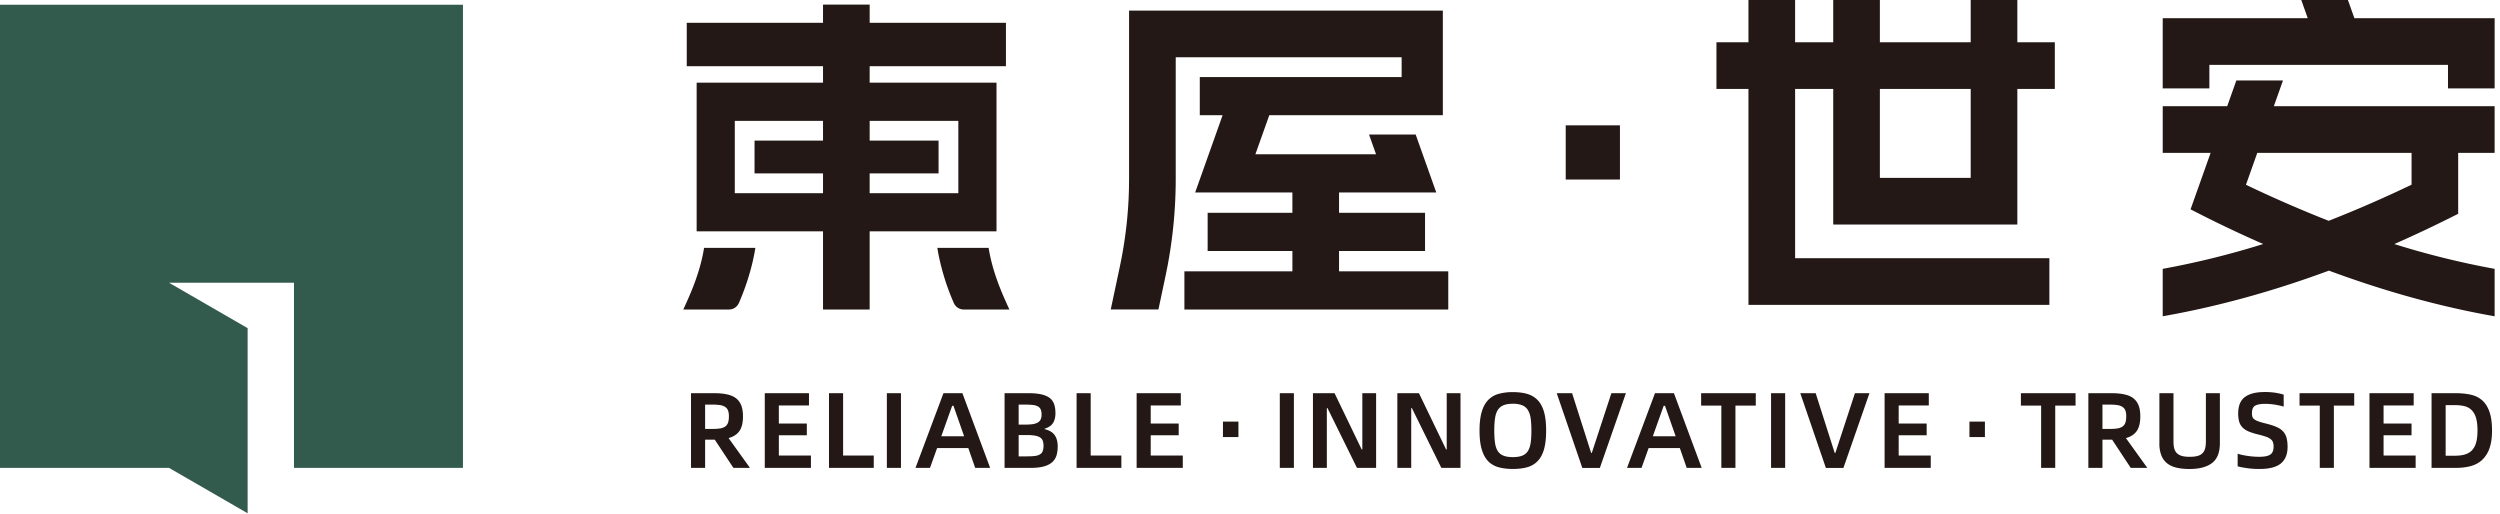 <svg viewBox="0 0 175 36" xmlns="http://www.w3.org/2000/svg"><g fill="none" fill-rule="evenodd"><path fill="#335B4D" d="M0 .333V32.75h11.828l5.506 3.18V22.97l-5.506-3.18h8.75v12.96h11.828V.333z" class="brandLogo__icon"></path> <path d="M152.144 27.524V30.9c0 .191.018.354.053.49a.71.71 0 00.184.331.83.83 0 00.347.193c.143.043.324.063.547.063.225 0 .412-.02.56-.063a.751.751 0 00.35-.201.72.72 0 00.177-.338c.032-.136.05-.294.05-.475v-3.375h.979v3.51c0 .638-.182 1.097-.546 1.375-.365.279-.891.419-1.578.419-.342 0-.643-.03-.904-.092-.261-.06-.48-.16-.659-.3a1.324 1.324 0 01-.407-.554 2.27 2.27 0 01-.14-.848v-3.51h.987zm6.382-.083c.281 0 .54.019.775.056.236.038.422.082.557.132v.837a1.933 1.933 0 00-.256-.071c-.1-.023-.21-.044-.328-.065a3.851 3.851 0 00-.364-.045 4.075 4.075 0 00-.355-.015c-.316 0-.547.043-.696.127-.147.086-.222.26-.222.52 0 .1.01.185.03.253.02.069.064.128.132.18.068.053.164.102.29.148.125.045.291.092.497.143.305.075.558.155.757.24.198.086.355.192.47.317.116.126.198.276.245.452.048.176.072.387.072.633 0 .512-.157.898-.467 1.157-.311.258-.809.388-1.49.388a5.717 5.717 0 01-.89-.06c-.135-.02-.258-.04-.37-.06a2.02 2.02 0 01-.278-.07v-.88c.08.03.178.057.295.083a5.686 5.686 0 00.786.116c.143.013.285.019.425.019.362 0 .62-.05.776-.154.155-.103.234-.288.234-.554a.996.996 0 00-.041-.304.481.481 0 00-.156-.22 1.04 1.04 0 00-.312-.166 6.113 6.113 0 00-.523-.154 4.702 4.702 0 01-.689-.211 1.328 1.328 0 01-.444-.282.943.943 0 01-.241-.407 2.036 2.036 0 01-.072-.584c0-.532.157-.916.47-1.148.314-.235.775-.35 1.383-.35zm-52.623.007c.376 0 .708.042.997.124.288.083.532.226.73.43.198.204.348.478.449.824.1.348.15.784.15 1.312 0 .533-.05.973-.15 1.319-.1.346-.25.622-.449.825a1.597 1.597 0 01-.73.425c-.289.08-.621.12-.997.12-.378 0-.711-.04-1.002-.12a1.569 1.569 0 01-.731-.425c-.196-.203-.346-.479-.448-.825-.103-.346-.155-.786-.155-1.319 0-.528.052-.964.155-1.312.102-.346.252-.62.448-.823a1.59 1.59 0 01.73-.43 3.66 3.66 0 011.003-.125zm4.144.076l1.333 4.181h.046l1.37-4.18h1.017l-1.822 5.228h-1.229l-1.791-5.229h1.076zm58.911 0v.859h-2.108v1.266h1.958v.82h-1.958v1.417h2.245v.867h-3.232v-5.229h3.095zm-92.61 0v4.362h2.147v.867h-3.134v-5.229h.987zm-26.35 0c.351 0 .656.028.911.087.257.057.465.15.626.278.16.129.28.296.357.501.078.207.117.458.117.753 0 .443-.082.783-.244 1.02-.164.24-.42.407-.765.502l1.499 2.088h-1.16l-1.303-1.974h-.678v1.974h-.987v-5.229h1.627zm13.07 0v5.229h-.988v-5.229h.987zm-6.44 0v.859h-2.109v1.266h1.958v.82H54.52v1.417h2.245v.867h-3.231v-5.229h3.094zm78.388 0v.859h-2.108v1.266h1.959v.82h-1.959v1.417h2.245v.867h-3.231v-5.229h3.094zm-67.648 0l1.943 5.229h-1.047l-.482-1.387h-2.185l-.497 1.387h-1.016l1.958-5.229h1.326zm31.959 0l1.9 3.94h.043v-3.94h.965v5.229h-1.34l-2.065-4.19h-.044v4.19h-.972v-5.229h1.513zm17.848 0l1.943 5.229h-1.048l-.482-1.387h-2.184l-.497 1.387h-1.016l1.958-5.229h1.326zm28.114 0v.866h-1.423v4.362h-.987V28.39h-1.416v-.866h3.826zm19.506 0v.866h-1.424v4.362h-.987V28.39h-1.416v-.866h3.827zm-82.137 0v.859H80.55v1.266h1.959v.82H80.55v1.417h2.245v.867h-3.231v-5.229h3.094zm40.247 0v.866h-1.424v4.362h-.987V28.39h-1.415v-.866h3.826zm-32.332 0v5.229h-.987v-5.229h.987zm-31.556 0v4.362h2.146v.867H58.03v-5.229h.988zm65.944 0v5.229h-.987v-5.229h.987zm2.136 0l1.332 4.181h.046l1.37-4.18h1.017l-1.822 5.228h-1.229l-1.791-5.229h1.077zm44.806 0c.381 0 .728.033 1.04.102.31.068.578.196.799.388.22.19.392.457.515.798.123.342.185.783.185 1.327 0 .506-.062.927-.185 1.26a1.993 1.993 0 01-.515.802c-.221.202-.488.344-.798.427-.313.083-.66.124-1.041.124h-1.694v-5.228h1.694zm-78.483 0l1.899 3.94h.044v-3.94h.965v5.229h-1.34l-2.065-4.19h-.044v4.19h-.972v-5.229h1.513zm-21.421 0c.367 0 .672.028.914.087.244.057.438.144.582.26.141.115.242.26.3.437.058.175.086.38.086.617 0 .272-.056.5-.168.683-.114.183-.31.316-.592.402v.03c.327.076.561.214.704.418.144.203.214.467.214.788 0 .236-.028.448-.085.636-.06.188-.16.346-.305.475-.146.128-.34.226-.584.294-.244.067-.55.101-.915.101h-1.83v-5.228h1.679zm75.813 0c.351 0 .655.028.91.087.258.057.466.15.626.278.16.129.28.296.358.501.077.207.116.458.116.753 0 .443-.081.783-.244 1.02-.163.24-.418.407-.764.502l1.499 2.088h-1.16l-1.303-1.974h-.678v1.974h-.987v-5.229h1.627zm-41.91.738c-.266 0-.484.035-.656.106a.833.833 0 00-.399.331c-.095.15-.16.345-.195.583-.035.24-.053.525-.053.856 0 .341.018.63.053.867.035.235.1.426.195.572a.824.824 0 00.4.32c.17.068.39.101.656.101.265 0 .482-.033.65-.101a.82.82 0 00.396-.32c.094-.146.16-.337.196-.572.035-.237.053-.526.053-.867 0-.331-.018-.616-.053-.856a1.513 1.513 0 00-.196-.583.83.83 0 00-.396-.331 1.697 1.697 0 00-.65-.106zm-34.01 2.192h-.586v1.492h.587c.226 0 .413-.01.56-.03a.861.861 0 00.356-.117.463.463 0 00.184-.23c.035-.095.053-.218.053-.369 0-.135-.018-.252-.053-.346a.47.47 0 00-.184-.23.984.984 0 00-.355-.129 3.226 3.226 0 00-.561-.04zm99.967-2.094h-.663v3.54h.663c.25 0 .474-.026.67-.082.195-.055.36-.15.494-.282a1.27 1.27 0 00.3-.54c.068-.225.101-.511.101-.857 0-.363-.035-.659-.105-.89a1.275 1.275 0 00-.309-.547 1.045 1.045 0 00-.493-.27 2.746 2.746 0 00-.658-.072zm-32.915 1.152v1.084h-1.083v-1.084h1.083zm-52.254 0v1.084h-1.083v-1.084h1.083zm29.86-1.107h-.092l-.76 2.132h1.597l-.746-2.132zm-49.808 0h-.09l-.761 2.132h1.597l-.746-2.132zm80.935-.083h-.505v1.703h.505c.21 0 .388-.01.534-.034a.867.867 0 00.358-.128.54.54 0 00.204-.268c.042-.115.064-.266.064-.452 0-.17-.022-.308-.064-.414a.525.525 0 00-.204-.249.91.91 0 00-.358-.124 3.569 3.569 0 00-.534-.034zm-97.814 0h-.505v1.703h.505c.21 0 .389-.01.534-.034a.867.867 0 00.358-.128.538.538 0 00.204-.268c.042-.115.064-.266.064-.452 0-.17-.022-.308-.064-.414a.522.522 0 00-.204-.249.91.91 0 00-.358-.124 3.569 3.569 0 00-.534-.034zm21.872 0h-.429v1.402h.429c.206 0 .383-.01.531-.03a1.08 1.08 0 00.366-.11.503.503 0 00.21-.215.795.795 0 00.068-.354.834.834 0 00-.068-.369.464.464 0 00-.207-.207 1.04 1.04 0 00-.362-.094 5.559 5.559 0 00-.538-.023zm88.074-22.69l-.64 1.803h15.455v3.266h-2.551v4.264a91.204 91.204 0 01-4.47 2.119 58.6 58.6 0 007.015 1.734l.004.003.002.005v3.314c-3.894-.686-7.745-1.768-11.6-3.196-3.568 1.32-7.14 2.34-10.734 3.03l-.9.166v-3.313c0-.005.003-.008.007-.009a58.694 58.694 0 007.026-1.737 87.978 87.978 0 01-4.16-1.956l-.924-.472 1.404-3.952h-3.352V7.435h4.513l.64-1.803h3.265zM69.204 17.35c.283 1.787 1.011 3.337 1.386 4.169l.066.147h-3.191a.759.759 0 01-.696-.45 16.413 16.413 0 01-1.102-3.55l-.054-.316h3.591zm-16.328 0c-.27 1.701-.846 3.161-1.157 3.866a.756.756 0 01-.584.442l-.111.008h-3.191c.327-.74 1.058-2.228 1.394-3.984l.058-.332h3.59zM100.999.744v7.322h-12.15l-.972 2.733h8.446l-.491-1.384h3.265l1.441 4.057h-6.805v1.424h6.02v2.672h-6.02v1.424h7.646v2.673H82.908v-2.673h7.56v-1.424h-5.933v-2.672h5.932v-1.424h-6.805l1.92-5.406h-1.597V5.394h14.13V4.01H82.301v8.49c0 2.045-.19 4.085-.569 6.094l-.15.752-.492 2.318h-3.338l.635-2.993c.383-1.804.598-3.639.64-5.48l.008-.692V.744H101zM60.877.324v1.274h9.539v3.036h-9.54v1.154h8.88v10.407h-8.88v5.47h-3.264v-5.47h-8.847V5.788h8.847V4.634h-9.54V1.598h9.54V.323h3.265zM125.657 0v2.958h2.669V0h3.265v2.958h6.358V0h3.265v2.958h2.624v3.266h-2.624v9.494h-12.888V6.224h-2.668v11.851h17.798v3.267h-21.064V6.224h-2.241V2.958h2.241V0h3.266zm43.15 10.701H158.01l-.793 2.233a87.642 87.642 0 005.792 2.523 86.312 86.312 0 004.82-2.066l.98-.461V10.7zM57.612 8.461h-6.176v5.062h6.176v-1.385h-4.794V9.843h4.794V8.46zm9.472 0h-6.207v1.382H65.7v2.295h-4.824v1.385h6.207V8.46zm46.312.312v3.796H109.6V8.773h3.795zm24.553-2.549h-6.358v6.227h6.358V6.224zM164.354 0l.454 1.275h9.817v4.911h-3.266V4.541h-16.703v1.645h-3.266V1.275h10.152L161.09 0h3.264z" fill="#231815" class="brandLogo__text"></path></g></svg>